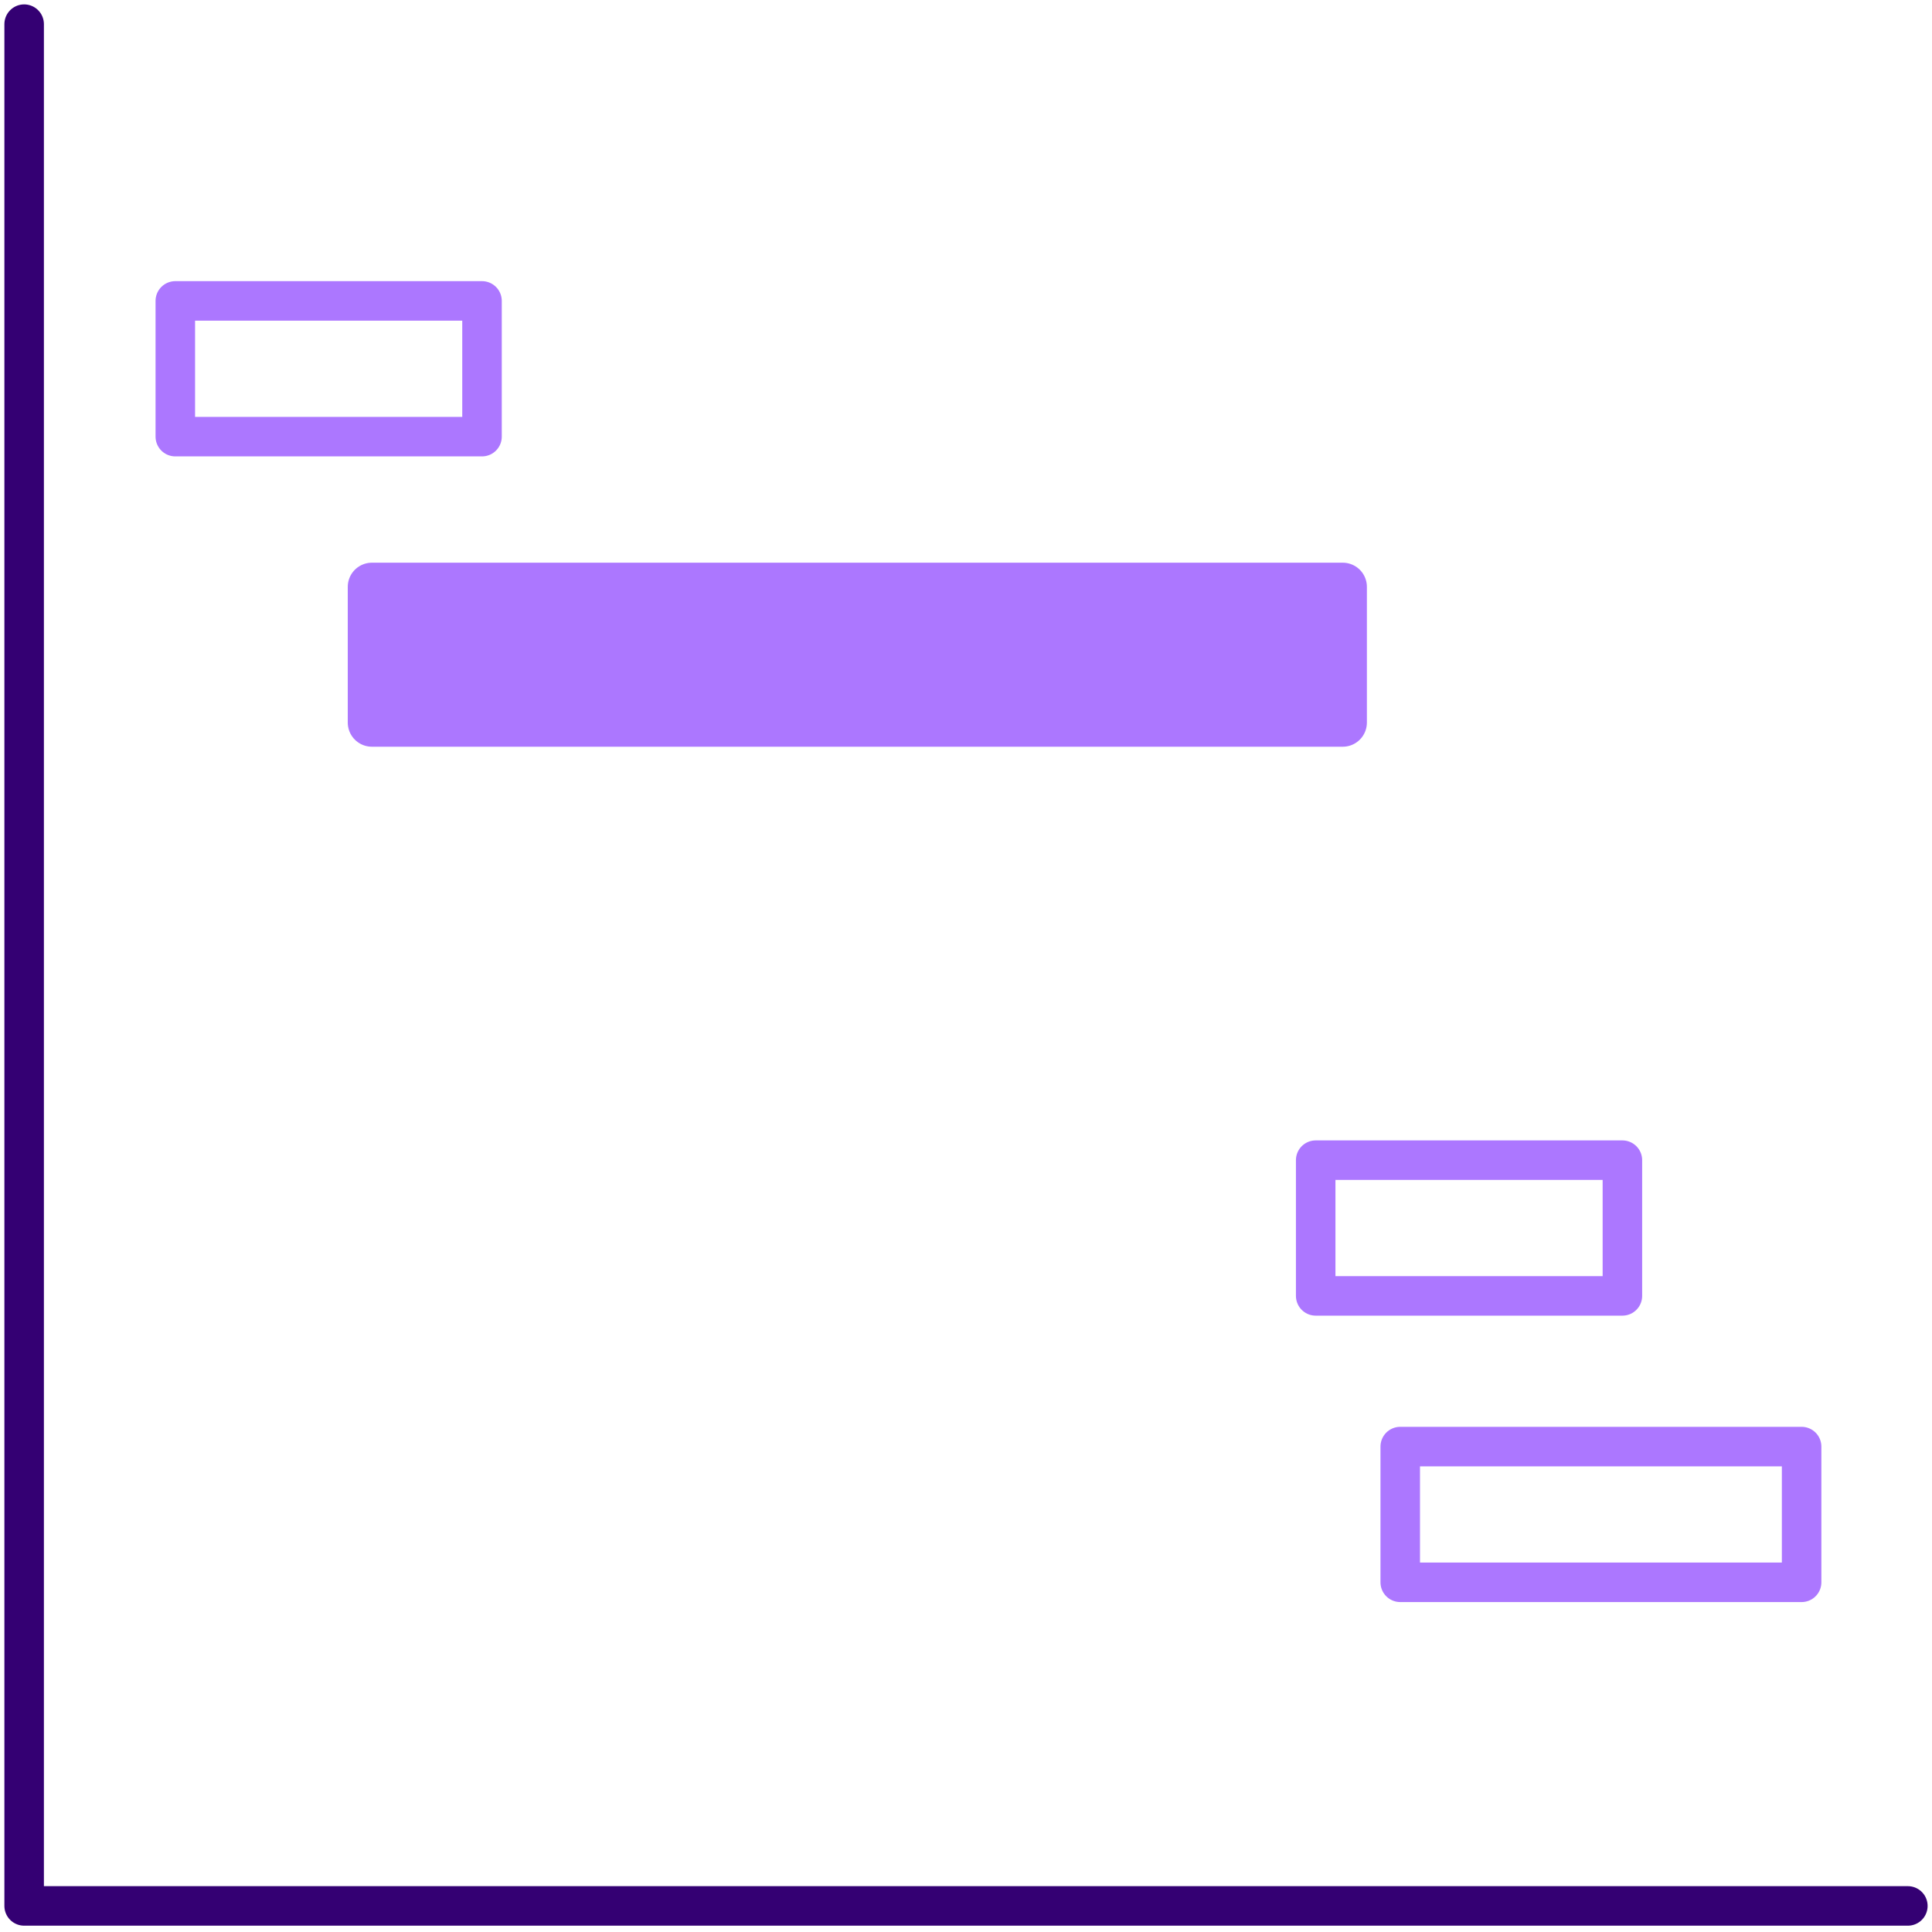 <svg xmlns="http://www.w3.org/2000/svg" width="88" height="88" viewBox="0 0 88 88" fill="none"><g clip-path="url(#clip0_5257_6562)"><path d="M1.1 1.1V86.812H86.9" stroke="#340073" stroke-width="1.8" stroke-linecap="round" stroke-linejoin="round"></path><path d="M21.955 19.888V13.706H7.985V19.888H21.955Z" stroke="#AC77FF" stroke-width="1.8" stroke-linecap="round" stroke-linejoin="round"></path><path d="M61.16 32.912V26.73L16.94 26.73V32.912H61.16Z" fill="#AC77FF" stroke="#AC77FF" stroke-width="2.2" stroke-linecap="round" stroke-linejoin="round"></path><path d="M73.898 59.026V52.844H59.928V59.026H73.898Z" stroke="#AC77FF" stroke-width="1.8" stroke-linecap="round" stroke-linejoin="round"></path><path d="M82.061 72.072V65.89H63.779V72.072H82.061Z" stroke="#AC77FF" stroke-width="1.8" stroke-linecap="round" stroke-linejoin="round"></path></g><defs><clipPath id="clip0_5257_6562"><rect width="88" height="87.912" fill="white"></rect></clipPath></defs></svg>
